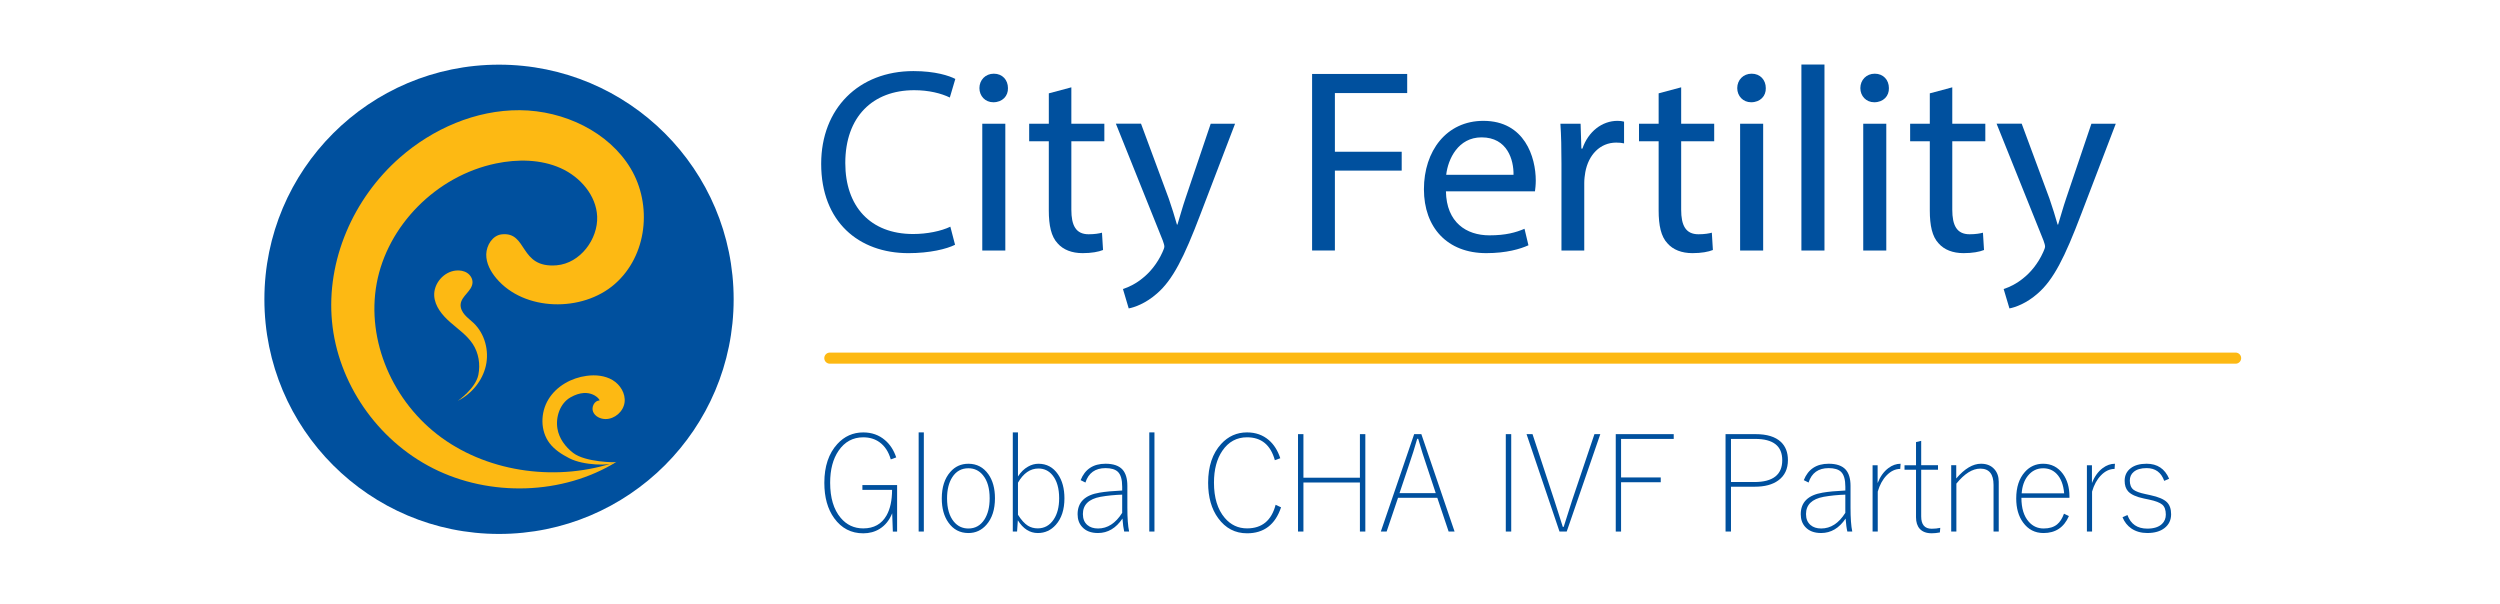 <?xml version="1.0" encoding="utf-8"?>
<!-- Generator: Adobe Illustrator 16.0.3, SVG Export Plug-In . SVG Version: 6.00 Build 0)  -->
<!DOCTYPE svg PUBLIC "-//W3C//DTD SVG 1.1//EN" "http://www.w3.org/Graphics/SVG/1.1/DTD/svg11.dtd">
<svg version="1.1" id="Layer_1" xmlns="http://www.w3.org/2000/svg" xmlns:xlink="http://www.w3.org/1999/xlink" x="0px" y="0px"
	 width="180px" height="43.5px" viewBox="0 0 180 43.5" enable-background="new 0 0 180 43.5" xml:space="preserve">
<g>
	<g>
		<defs>
			<rect id="SVGID_1_" x="17" y="4.108" width="146" height="35.283"/>
		</defs>
		<clipPath id="SVGID_2_">
			<use xlink:href="#SVGID_1_"  overflow="visible"/>
		</clipPath>
		<path clip-path="url(#SVGID_2_)" fill="#00509E" d="M52.823,21.55c0,9.329-7.564,16.894-16.894,16.894S19.036,30.879,19.036,21.55
			c0-9.33,7.563-16.894,16.893-16.894S52.823,12.22,52.823,21.55"/>
	</g>
	<g>
		<defs>
			<rect id="SVGID_3_" x="17" y="4.108" width="146" height="35.283"/>
		</defs>
		<clipPath id="SVGID_4_">
			<use xlink:href="#SVGID_3_"  overflow="visible"/>
		</clipPath>
		<path clip-path="url(#SVGID_4_)" fill="#FDB913" d="M36.125,16.873c-0.67,0.075-1.099,0.793-1.115,1.434
			c-0.015,0.641,0.314,1.248,0.737,1.747c1.993,2.357,6.167,2.447,8.512,0.401c2.344-2.045,2.721-5.699,1.148-8.328
			c-1.572-2.627-4.797-4.171-7.982-4.193c-3.186-0.021-6.277,1.348-8.618,3.396c-3.4,2.974-5.316,7.453-4.903,11.82
			c0.412,4.368,3.199,8.508,7.279,10.57c4.079,2.065,9.338,1.927,13.211-0.472c-4.157,1.437-9.078,0.817-12.593-1.731
			s-5.444-6.987-4.678-11.12c0.763-4.134,4.269-7.732,8.59-8.629c1.547-0.32,3.219-0.304,4.651,0.336
			c1.432,0.64,2.568,1.98,2.632,3.482c0.068,1.622-1.213,3.372-2.918,3.515C37.348,19.328,38.015,16.664,36.125,16.873"/>
	</g>
	<g>
		<defs>
			<rect id="SVGID_5_" x="17" y="4.108" width="146" height="35.283"/>
		</defs>
		<clipPath id="SVGID_6_">
			<use xlink:href="#SVGID_5_"  overflow="visible"/>
		</clipPath>
		<path clip-path="url(#SVGID_6_)" fill="#FDB913" d="M34.441,26.99c0.153-0.76,0.024-1.577-0.404-2.226
			c-0.416-0.631-1.06-1.067-1.627-1.568c-0.569-0.5-1.098-1.136-1.146-1.891c-0.053-0.888,0.686-1.746,1.57-1.827
			c0.276-0.026,0.566,0.021,0.801,0.172c0.232,0.152,0.399,0.42,0.386,0.697c-0.025,0.601-0.79,0.951-0.854,1.549
			c-0.03,0.284,0.112,0.563,0.301,0.779c0.189,0.215,0.426,0.385,0.632,0.583c0.805,0.771,1.129,1.985,0.883,3.073
			c-0.245,1.086-1.026,2.026-2.019,2.528C32.963,28.861,34.243,27.971,34.441,26.99"/>
	</g>
	<g>
		<defs>
			<rect id="SVGID_7_" x="17" y="4.108" width="146" height="35.283"/>
		</defs>
		<clipPath id="SVGID_8_">
			<use xlink:href="#SVGID_7_"  overflow="visible"/>
		</clipPath>
		<path clip-path="url(#SVGID_8_)" fill="#FDB913" d="M44.317,33.286c-0.389,0.264-2.299,0.239-3.324-0.291
			c-0.534-0.275-1.058-0.604-1.422-1.082c-0.679-0.89-0.667-2.2-0.087-3.155s1.651-1.553,2.759-1.698
			c0.637-0.086,1.314-0.021,1.866,0.308c0.551,0.33,0.942,0.969,0.86,1.606c-0.085,0.659-0.712,1.205-1.377,1.198
			c-0.365-0.004-0.753-0.186-0.89-0.526c-0.138-0.336,0.093-0.803,0.458-0.813c0.1-0.002-0.646-1.046-2.089-0.22
			c-0.742,0.424-1.075,1.399-0.937,2.243c0.113,0.702,0.567,1.317,1.132,1.753C42.164,33.299,44.317,33.286,44.317,33.286"/>
	</g>
	<g>
		<defs>
			<rect id="SVGID_9_" x="17" y="4.108" width="146" height="35.283"/>
		</defs>
		<clipPath id="SVGID_10_">
			<use xlink:href="#SVGID_9_"  overflow="visible"/>
		</clipPath>
		<g clip-path="url(#SVGID_10_)">
			<path fill="#00509E" d="M64.528,32.933l-0.392,0.144c-0.158-0.548-0.426-0.959-0.805-1.233c-0.325-0.237-0.718-0.357-1.177-0.357
				c-0.744,0-1.337,0.322-1.778,0.967c-0.403,0.591-0.605,1.357-0.605,2.301c0,1.089,0.253,1.932,0.758,2.53
				c0.425,0.506,0.966,0.76,1.624,0.76c0.767,0,1.326-0.313,1.681-0.94c0.264-0.472,0.395-1.083,0.395-1.833h-2.136v-0.345h2.499
				v3.346h-0.307l-0.047-1.316c-0.201,0.498-0.502,0.873-0.902,1.121c-0.343,0.214-0.738,0.321-1.182,0.321
				c-0.868,0-1.565-0.362-2.089-1.086c-0.474-0.654-0.712-1.502-0.712-2.55c0-1.184,0.313-2.116,0.936-2.795
				c0.508-0.556,1.13-0.834,1.865-0.834c0.611,0,1.131,0.184,1.56,0.55C64.079,31.991,64.351,32.409,64.528,32.933z"/>
			<path fill="#00509E" d="M66.516,31.132v7.139h-0.373v-7.139H66.516z"/>
			<path fill="#00509E" d="M69.724,33.39c0.602,0,1.081,0.252,1.438,0.753c0.316,0.447,0.475,1.024,0.475,1.728
				c0,0.81-0.205,1.446-0.614,1.912c-0.348,0.396-0.78,0.596-1.298,0.596c-0.608,0-1.089-0.254-1.442-0.759
				c-0.317-0.447-0.475-1.023-0.475-1.731c0-0.81,0.205-1.444,0.614-1.908C68.765,33.586,69.199,33.39,69.724,33.39z M69.724,33.715
				c-0.497,0-0.883,0.215-1.158,0.642c-0.251,0.386-0.378,0.893-0.378,1.522c0,0.723,0.163,1.281,0.485,1.674
				c0.272,0.332,0.624,0.499,1.051,0.499c0.49,0,0.875-0.217,1.154-0.647c0.25-0.39,0.377-0.896,0.377-1.526
				c0-0.721-0.161-1.275-0.484-1.667C70.501,33.882,70.152,33.715,69.724,33.715z"/>
			<path fill="#00509E" d="M73.294,31.132v3.174c0.199-0.311,0.438-0.546,0.721-0.707c0.245-0.141,0.496-0.209,0.754-0.209
				c0.589,0,1.058,0.252,1.404,0.758c0.31,0.45,0.466,1.027,0.466,1.731c0,0.806-0.206,1.441-0.619,1.907
				c-0.351,0.395-0.784,0.593-1.298,0.593c-0.577,0-1.057-0.307-1.438-0.918l-0.055,0.811h-0.308v-7.14H73.294L73.294,31.132z
				 M73.294,34.753v2.309c0.236,0.375,0.474,0.638,0.716,0.791c0.208,0.126,0.442,0.19,0.703,0.19c0.485,0,0.869-0.215,1.155-0.644
				c0.26-0.39,0.391-0.897,0.391-1.521c0-0.713-0.159-1.267-0.475-1.657c-0.264-0.326-0.603-0.488-1.014-0.488
				C74.177,33.733,73.686,34.072,73.294,34.753z"/>
			<path fill="#00509E" d="M77.805,34.571c0.313-0.788,0.91-1.182,1.792-1.182c0.564,0,0.973,0.142,1.229,0.427
				c0.229,0.261,0.344,0.649,0.344,1.165v1.563c0,0.76,0.042,1.335,0.126,1.727h-0.354c-0.053-0.217-0.095-0.529-0.125-0.935
				c-0.466,0.693-1.054,1.042-1.764,1.042c-0.497,0-0.877-0.146-1.139-0.438c-0.218-0.238-0.327-0.543-0.327-0.916
				c0-0.863,0.528-1.381,1.583-1.554c0.406-0.069,0.949-0.121,1.628-0.153v-0.267c0-0.523-0.105-0.885-0.316-1.083
				c-0.186-0.175-0.481-0.262-0.884-0.262c-0.741,0-1.224,0.347-1.447,1.038L77.805,34.571z M80.797,35.614
				c-0.549,0.018-1.071,0.07-1.563,0.157c-0.844,0.158-1.266,0.571-1.266,1.242c0,0.345,0.108,0.607,0.325,0.791
				c0.192,0.165,0.449,0.247,0.768,0.247c0.682,0,1.261-0.374,1.736-1.126L80.797,35.614L80.797,35.614z"/>
			<path fill="#00509E" d="M83.121,31.132v7.139h-0.372v-7.139H83.121z"/>
			<path fill="#00509E" d="M92.181,32.993l-0.392,0.141c-0.304-1.099-0.971-1.648-2.001-1.648c-0.744,0-1.337,0.322-1.777,0.967
				c-0.403,0.591-0.605,1.357-0.605,2.301c0,1.082,0.259,1.928,0.777,2.536c0.429,0.502,0.963,0.754,1.604,0.754
				c1.076,0,1.763-0.566,2.057-1.7l0.392,0.184c-0.417,1.246-1.232,1.87-2.449,1.87c-0.857,0-1.548-0.362-2.076-1.086
				c-0.484-0.658-0.726-1.509-0.726-2.55c0-1.184,0.313-2.116,0.936-2.795c0.508-0.556,1.13-0.834,1.866-0.834
				c0.617,0,1.14,0.185,1.57,0.555C91.726,32.006,91.999,32.442,92.181,32.993z"/>
			<path fill="#00509E" d="M98.304,31.258v7.013h-0.39v-3.531h-4.067v3.531h-0.39v-7.013h0.39v3.137h4.067v-3.137H98.304z"/>
			<path fill="#00509E" d="M102.337,31.258l2.392,7.013h-0.428l-0.815-2.429h-2.828l-0.82,2.429h-0.418l2.4-7.013H102.337z
				 M103.374,35.507l-0.664-2.002c-0.185-0.533-0.385-1.171-0.601-1.913h-0.07c-0.161,0.575-0.362,1.209-0.6,1.905l-0.675,2.011
				L103.374,35.507L103.374,35.507z"/>
			<path fill="#00509E" d="M108.808,31.258v7.013h-0.391v-7.013H108.808z"/>
			<path fill="#00509E" d="M115.222,31.258l-2.418,7.013h-0.52l-2.373-7.013h0.43l1.571,4.766c0.076,0.229,0.181,0.563,0.322,1.004
				c0.125,0.4,0.222,0.704,0.287,0.908h0.064c0.384-1.216,0.588-1.851,0.605-1.903l1.61-4.776h0.42V31.258z"/>
			<path fill="#00509E" d="M120.508,31.258v0.344h-3.791v2.774h2.856v0.345h-2.856v3.551h-0.383v-7.014H120.508L120.508,31.258z"/>
			<path fill="#00509E" d="M124.239,31.258h2.165c0.815,0,1.422,0.187,1.819,0.559c0.338,0.319,0.507,0.756,0.507,1.307
				c0,0.639-0.23,1.129-0.694,1.466c-0.412,0.303-0.975,0.453-1.688,0.453h-1.717v3.229h-0.391L124.239,31.258L124.239,31.258z
				 M124.631,31.602v3.104h1.684c1.337,0,2.007-0.525,2.007-1.572c0-1.022-0.648-1.532-1.945-1.532H124.631z"/>
			<path fill="#00509E" d="M129.873,34.571c0.313-0.788,0.909-1.182,1.791-1.182c0.564,0,0.973,0.142,1.229,0.427
				c0.229,0.261,0.345,0.649,0.345,1.165v1.563c0,0.76,0.041,1.335,0.125,1.727h-0.354c-0.054-0.217-0.095-0.529-0.125-0.935
				c-0.466,0.693-1.055,1.042-1.764,1.042c-0.496,0-0.877-0.146-1.141-0.438c-0.218-0.238-0.325-0.543-0.325-0.916
				c0-0.863,0.526-1.381,1.581-1.554c0.407-0.069,0.95-0.121,1.63-0.153v-0.267c0-0.523-0.105-0.885-0.316-1.083
				c-0.186-0.175-0.481-0.262-0.885-0.262c-0.742,0-1.225,0.347-1.448,1.038L129.873,34.571z M132.865,35.614
				c-0.549,0.018-1.07,0.07-1.565,0.157c-0.843,0.158-1.267,0.571-1.267,1.242c0,0.345,0.11,0.607,0.328,0.791
				c0.19,0.165,0.448,0.247,0.766,0.247c0.684,0,1.263-0.374,1.736-1.126v-1.312H132.865z"/>
			<path fill="#00509E" d="M136.845,33.39l-0.027,0.372c-0.355,0-0.688,0.158-0.991,0.475c-0.283,0.294-0.491,0.682-0.629,1.158
				v2.877h-0.372v-4.774h0.363v1.283c0.187-0.474,0.448-0.836,0.782-1.084C136.246,33.492,136.537,33.39,136.845,33.39z"/>
			<path fill="#00509E" d="M138.326,31.741v1.755h1.21v0.325h-1.21v3.363c0,0.591,0.252,0.885,0.754,0.885
				c0.217,0,0.422-0.021,0.619-0.064l-0.028,0.331c-0.201,0.039-0.397,0.06-0.591,0.06c-0.381,0-0.669-0.11-0.862-0.326
				c-0.175-0.198-0.265-0.475-0.265-0.827v-3.421h-0.828v-0.325h0.828V31.83L138.326,31.741z"/>
			<path fill="#00509E" d="M140.85,33.496v0.953c0.603-0.706,1.196-1.06,1.782-1.06c0.414,0,0.735,0.132,0.968,0.399
				c0.204,0.229,0.309,0.528,0.309,0.897v3.583h-0.374v-3.354c0-0.782-0.317-1.173-0.954-1.173c-0.564,0-1.138,0.36-1.722,1.08
				v3.447h-0.372v-4.773H140.85L140.85,33.496z"/>
			<path fill="#00509E" d="M148.999,35.842h-3.457c0,0.754,0.178,1.33,0.536,1.73c0.285,0.32,0.639,0.479,1.063,0.479
				c0.407,0,0.729-0.097,0.969-0.293c0.208-0.17,0.374-0.428,0.497-0.772l0.354,0.172c-0.354,0.814-0.963,1.221-1.827,1.221
				c-0.616,0-1.104-0.253-1.473-0.76c-0.329-0.45-0.493-1.027-0.493-1.729c0-0.809,0.208-1.443,0.624-1.909
				c0.351-0.394,0.789-0.591,1.313-0.591c0.593,0,1.066,0.242,1.424,0.729c0.313,0.428,0.471,0.969,0.471,1.624V35.842
				L148.999,35.842z M148.619,35.517c-0.053-0.616-0.233-1.082-0.541-1.401c-0.26-0.268-0.584-0.4-0.972-0.4
				c-0.444,0-0.81,0.18-1.099,0.539c-0.259,0.323-0.408,0.744-0.446,1.263H148.619z"/>
			<path fill="#00509E" d="M152.276,33.39l-0.027,0.372c-0.355,0-0.689,0.158-0.991,0.475c-0.283,0.294-0.492,0.682-0.629,1.158
				v2.877h-0.372v-4.774h0.363v1.283c0.185-0.474,0.447-0.836,0.782-1.084C151.678,33.492,151.97,33.39,152.276,33.39z"/>
			<path fill="#00509E" d="M156.177,34.469l-0.353,0.153c-0.219-0.611-0.64-0.918-1.267-0.918c-0.409,0-0.723,0.092-0.934,0.276
				c-0.186,0.154-0.276,0.362-0.276,0.624c0,0.296,0.088,0.517,0.266,0.657c0.161,0.121,0.444,0.226,0.846,0.31l0.365,0.08
				c0.582,0.124,0.981,0.295,1.199,0.512c0.197,0.2,0.297,0.486,0.297,0.862c0,0.416-0.157,0.747-0.475,0.996
				c-0.307,0.239-0.722,0.357-1.242,0.357c-0.443,0-0.827-0.11-1.15-0.329c-0.284-0.199-0.495-0.467-0.632-0.807l0.354-0.161
				c0.235,0.653,0.712,0.98,1.428,0.98c0.481,0,0.839-0.116,1.071-0.348c0.177-0.175,0.265-0.396,0.265-0.661
				c0-0.335-0.086-0.575-0.26-0.721c-0.172-0.143-0.483-0.264-0.94-0.359l-0.361-0.075c-0.562-0.117-0.947-0.29-1.155-0.521
				c-0.164-0.184-0.248-0.436-0.248-0.759c0-0.383,0.146-0.685,0.438-0.908c0.28-0.214,0.66-0.32,1.145-0.32
				C155.327,33.39,155.867,33.748,156.177,34.469z"/>
		</g>
	</g>
	<g>
		<defs>
			<rect id="SVGID_11_" x="17" y="4.108" width="146" height="35.283"/>
		</defs>
		<clipPath id="SVGID_12_">
			<use xlink:href="#SVGID_11_"  overflow="visible"/>
		</clipPath>
		
			<line clip-path="url(#SVGID_12_)" fill="none" stroke="#FDB913" stroke-width="0.8" stroke-linecap="round" stroke-linejoin="bevel" stroke-miterlimit="10" x1="59.748" y1="25.786" x2="160.964" y2="25.786"/>
	</g>
	<g>
		<defs>
			<rect id="SVGID_13_" x="17" y="4.108" width="146" height="35.283"/>
		</defs>
		<clipPath id="SVGID_14_">
			<use xlink:href="#SVGID_13_"  overflow="visible"/>
		</clipPath>
		<g clip-path="url(#SVGID_14_)">
			<path fill="#00509E" d="M68.764,17.624c-0.603,0.301-1.811,0.603-3.357,0.603c-3.583,0-6.282-2.264-6.282-6.432
				c0-3.98,2.698-6.677,6.64-6.677c1.585,0,2.584,0.339,3.018,0.565l-0.396,1.339c-0.622-0.302-1.509-0.528-2.565-0.528
				c-2.98,0-4.961,1.905-4.961,5.244c0,3.112,1.792,5.111,4.886,5.111c0.999,0,2.019-0.208,2.678-0.528L68.764,17.624z"/>
			<path fill="#00509E" d="M72.573,6.344c0.018,0.565-0.396,1.019-1.056,1.019c-0.585,0-0.999-0.453-0.999-1.019
				c0-0.585,0.434-1.038,1.037-1.038C72.177,5.306,72.573,5.759,72.573,6.344z M70.724,18.037V8.908h1.659v9.129H70.724z"/>
			<path fill="#00509E" d="M77.137,6.287v2.621h2.376v1.264h-2.376v4.923c0,1.131,0.32,1.772,1.244,1.772
				c0.434,0,0.754-0.056,0.962-0.113L79.419,18c-0.321,0.132-0.83,0.226-1.471,0.226c-0.773,0-1.396-0.245-1.792-0.697
				c-0.471-0.49-0.642-1.301-0.642-2.377v-4.98H74.1V8.908h1.415V6.721L77.137,6.287z"/>
			<path fill="#00509E" d="M82.154,8.908l1.999,5.395c0.208,0.604,0.435,1.32,0.586,1.867h0.037c0.17-0.547,0.358-1.245,0.584-1.906
				l1.811-5.356h1.754l-2.49,6.508c-1.188,3.13-1.999,4.734-3.13,5.715c-0.811,0.716-1.622,1-2.038,1.075l-0.415-1.397
				c0.415-0.131,0.962-0.395,1.453-0.811c0.452-0.359,1.018-1,1.396-1.849c0.075-0.169,0.132-0.302,0.132-0.396
				c0-0.095-0.038-0.227-0.113-0.435l-3.377-8.412H82.154z"/>
		</g>
	</g>
	<g>
		<defs>
			<rect id="SVGID_15_" x="17" y="4.108" width="146" height="35.283"/>
		</defs>
		<clipPath id="SVGID_16_">
			<use xlink:href="#SVGID_15_"  overflow="visible"/>
		</clipPath>
		<g clip-path="url(#SVGID_16_)">
			<path fill="#00509E" d="M94.471,5.325h6.847v1.376h-5.206v4.225h4.81v1.358h-4.81v5.752h-1.641V5.325z"/>
			<path fill="#00509E" d="M104.107,13.775c0.038,2.244,1.472,3.169,3.131,3.169c1.188,0,1.905-0.208,2.527-0.472l0.283,1.188
				c-0.585,0.265-1.584,0.566-3.036,0.566c-2.811,0-4.489-1.849-4.489-4.602c0-2.754,1.622-4.923,4.28-4.923
				c2.98,0,3.773,2.622,3.773,4.3c0,0.339-0.037,0.604-0.058,0.774L104.107,13.775L104.107,13.775z M108.973,12.587
				c0.021-1.056-0.433-2.697-2.3-2.697c-1.679,0-2.415,1.547-2.547,2.697H108.973z"/>
		</g>
	</g>
	<g>
		<defs>
			<rect id="SVGID_17_" x="17" y="4.108" width="146" height="35.283"/>
		</defs>
		<clipPath id="SVGID_18_">
			<use xlink:href="#SVGID_17_"  overflow="visible"/>
		</clipPath>
		<g clip-path="url(#SVGID_18_)">
			<path fill="#00509E" d="M112.425,11.757c0-1.076-0.018-2-0.076-2.849h1.454l0.056,1.792h0.075
				c0.415-1.227,1.414-1.999,2.527-1.999c0.188,0,0.322,0.018,0.471,0.057v1.565c-0.17-0.037-0.338-0.056-0.564-0.056
				c-1.168,0-2,0.887-2.227,2.131c-0.037,0.227-0.075,0.49-0.075,0.774v4.866h-1.641V11.757z"/>
			<path fill="#00509E" d="M121.044,6.287v2.621h2.378v1.264h-2.378v4.923c0,1.131,0.322,1.772,1.245,1.772
				c0.434,0,0.756-0.056,0.963-0.113L123.328,18c-0.322,0.132-0.83,0.226-1.472,0.226c-0.772,0-1.396-0.245-1.791-0.697
				c-0.473-0.49-0.643-1.301-0.643-2.377v-4.98h-1.414V8.908h1.414V6.721L121.044,6.287z"/>
			<path fill="#00509E" d="M127.137,6.344c0.02,0.565-0.396,1.019-1.057,1.019c-0.584,0-0.999-0.453-0.999-1.019
				c0-0.585,0.433-1.038,1.037-1.038C126.741,5.306,127.137,5.759,127.137,6.344z M125.288,18.037V8.908h1.66v9.129H125.288z"/>
			<path fill="#00509E" d="M129.701,4.646h1.661v13.392h-1.661V4.646z"/>
			<path fill="#00509E" d="M136.001,6.344c0.019,0.565-0.396,1.019-1.057,1.019c-0.586,0-0.999-0.453-0.999-1.019
				c0-0.585,0.434-1.038,1.037-1.038C135.605,5.306,136.001,5.759,136.001,6.344z M134.153,18.037V8.908h1.66v9.129H134.153z"/>
			<path fill="#00509E" d="M140.564,6.287v2.621h2.379v1.264h-2.379v4.923c0,1.131,0.322,1.772,1.245,1.772
				c0.435,0,0.756-0.056,0.963-0.113L142.85,18c-0.322,0.132-0.831,0.226-1.473,0.226c-0.774,0-1.396-0.245-1.791-0.697
				c-0.472-0.49-0.64-1.301-0.64-2.377v-4.98h-1.416V8.908h1.416V6.721L140.564,6.287z"/>
			<path fill="#00509E" d="M145.563,8.908l2,5.395c0.207,0.604,0.434,1.32,0.585,1.867h0.036c0.172-0.547,0.36-1.245,0.586-1.906
				l1.811-5.356h1.755l-2.49,6.508c-1.188,3.13-1.999,4.734-3.131,5.715c-0.811,0.716-1.622,1-2.036,1.075l-0.416-1.397
				c0.416-0.131,0.962-0.395,1.453-0.811c0.453-0.359,1.019-1,1.396-1.849c0.074-0.169,0.132-0.302,0.132-0.396
				c0-0.095-0.038-0.227-0.112-0.435l-3.378-8.412H145.563z"/>
		</g>
	</g>
</g>
</svg>
